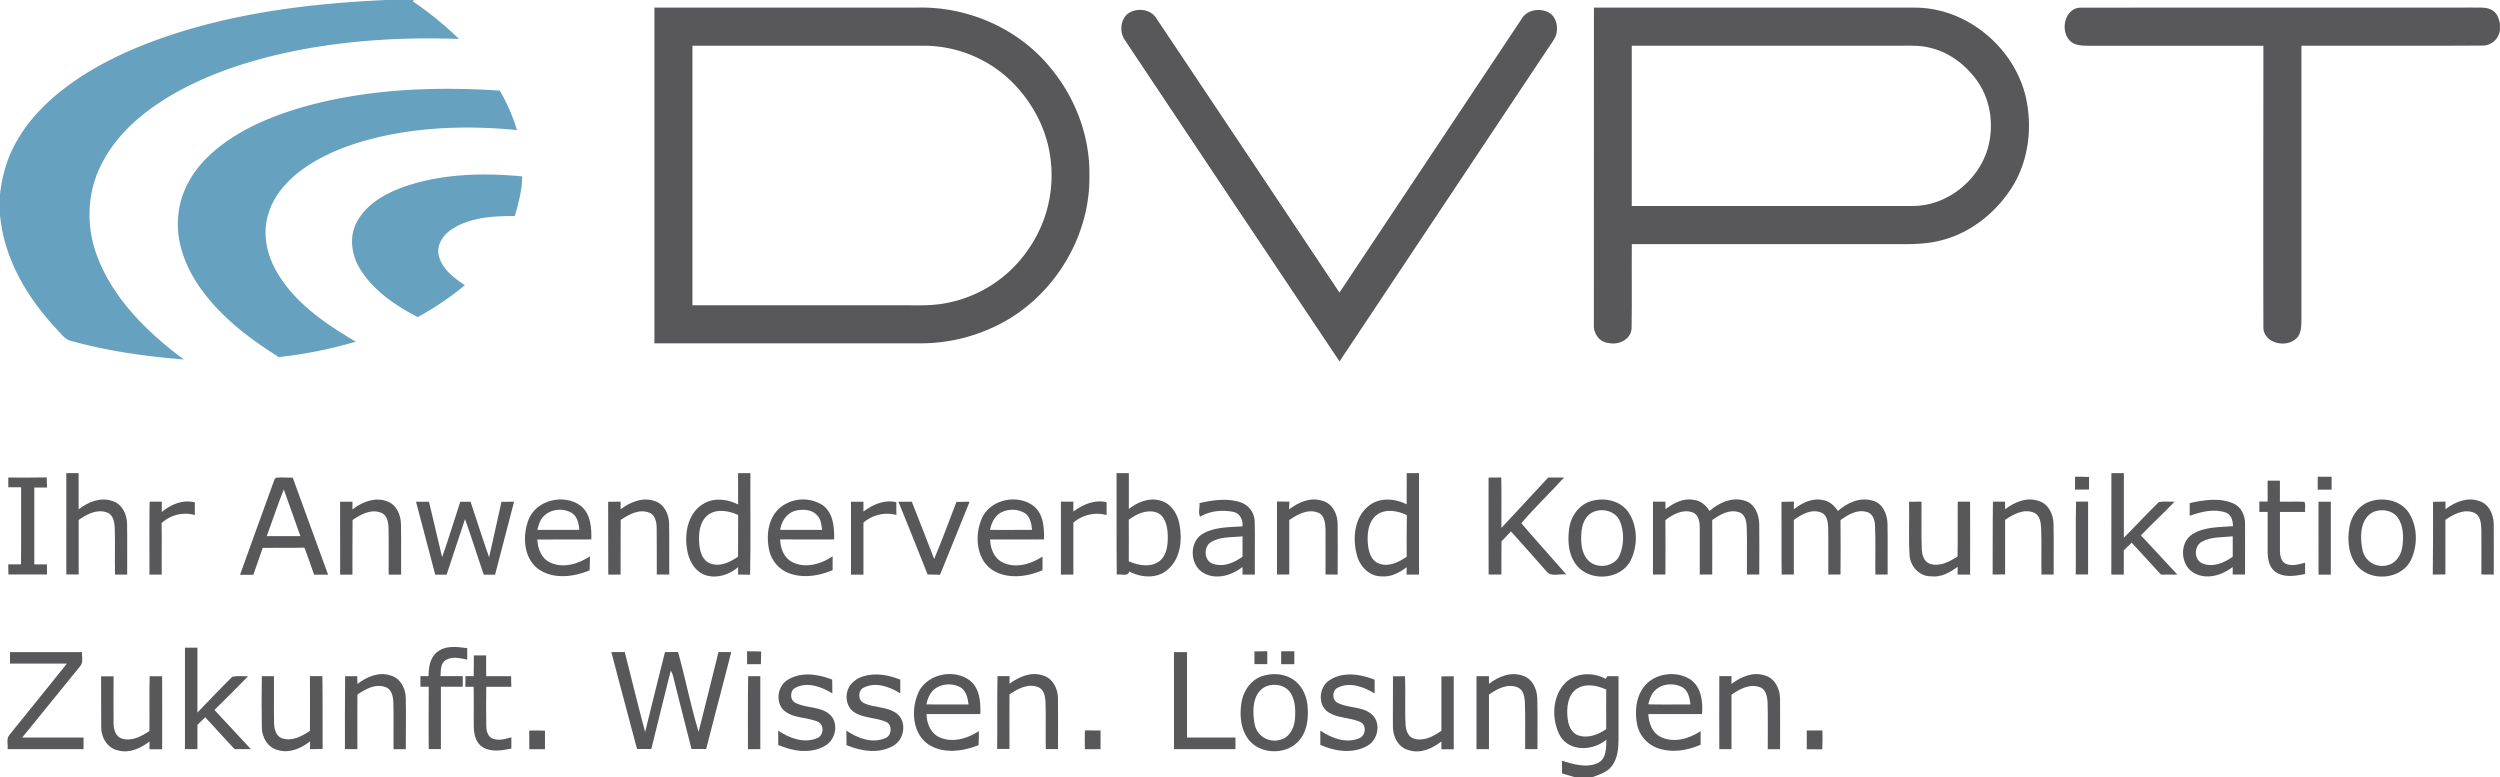 <svg viewBox="0 0 1203 374" xmlns="http://www.w3.org/2000/svg"><g fill="#66a1bf"><path d="m185.67 0h13.71l-.87.55a160.73 160.73 0 0 1 22.36 18.2c-28.2-1-56.63.74-84.23 6.85-17.32 3.89-34.4 9.44-50.07 17.88-15.47 8.39-30.13 20-38 36.08-7 13.93-7.18 30.76-1.28 45.1 8 20.07 24.12 35.59 41.13 48.32-18.36-1.45-36.7-4.06-54.45-9-3.1-.84-4.85-3.81-7-5.92-14.07-15.06-25.15-33.89-26.97-54.73v-9.82a74 74 0 0 1 3.35-15.3c4.92-14.16 15.06-25.91 26.75-35 15.82-12.31 34.37-20.56 53.31-26.76 33-10.73 67.72-14.88 102.26-16.45z"/><path d="m145.42 51.6c30.8-8.76 63.24-10.07 95.05-8a85.81 85.81 0 0 1 8.28 19c-21.37-2.12-43.13-1.66-64.18 2.85-12.43 2.75-24.76 6.85-35.57 13.71-8.83 5.6-16.84 13.54-19.89 23.8-2.71 8.66-1.07 18.16 3.1 26.07 8.44 16 23.88 26.46 39 35.38a213.86 213.86 0 0 1 -37 7.42c-14.7-9.13-28.78-20-38.65-34.44-6.96-10.26-11.44-22.87-9.56-35.39 1.38-11.29 7.94-21.35 16.39-28.72 12.21-10.71 27.55-17.15 43.03-21.68z"/><path d="m194.74 89.76c18.11-6.18 37.65-6.67 56.53-4.89 0 6.53-1.79 12.84-3.53 19.07-10.14 0-20.92.53-29.77 6-4.36 2.66-8.09 7.66-6.84 13 1.53 6.52 7.29 10.78 12.58 14.28a138.19 138.19 0 0 1 -22.71 15.34c-10.48-5.39-20.71-12.3-27.24-22.33-4.38-6.65-6-15.55-2.32-22.87 4.56-9.13 14.07-14.31 23.3-17.6z"/></g><g fill="#58585a"><path d="m314.91 3.67q63 0 126.08 0c24.33-.75 49 9.91 64.43 28.88 12.19 14.57 19.25 33.46 18.8 52.52.27 30.5-18.87 60.14-46.69 72.6a82.44 82.44 0 0 1 -33.53 7.53q-64.54 0-129.1 0 0-80.76.01-161.53zm18.29 18.33q0 62.44 0 124.89h100.8c7 0 14.12.34 21.06-1a61.5 61.5 0 0 0 39.83-26 62.07 62.07 0 0 0 10.58-43.74c-1.69-13.73-8.47-26.57-18.14-36.36a60.67 60.67 0 0 0 -42.33-17.79q-55.89 0-111.8 0z"/><path d="m767 3.67q77.47 0 154.94 0c25.63.24 49.07 20.7 53.44 45.82 2.49 14 .27 29.16-7.57 41.21s-20 21.66-34.1 25.06c-8.39 2.17-17.11 1.67-25.69 1.72h-122.8c-.1 13.5.12 27-.1 40.5-.25 5.45-6.35 8.2-11.16 7.06-4.42-.37-7.35-4.77-7-9q.04-76.17.04-152.37zm18.2 18.33q0 38.57 0 77.14 67.42 0 134.84 0c16.54.16 31.91-12 36.5-27.7 2.9-10.47 1.63-22.28-4.39-31.44-5.38-8.11-13.56-14.62-23.11-16.94-4.25-1.15-8.69-1.12-13-1.07q-65.45.01-130.84.01z"/><path d="m996.25 19.78c-5.33-5-2.56-16.7 5.73-16.08 62.68-.08 125.36 0 188-.06 3.23.1 6.88-.44 9.69 1.58 2.07 1.37 2.83 3.88 3.29 6.2v3.15a8.5 8.5 0 0 1 -8.93 7.36c-28.86.18-57.72 0-86.58.09q0 66 0 132c-.06 2.88-.06 6.13-2.07 8.43-4.89 5.46-16.63 2.81-16.24-5.42-.11-45 0-90 0-135q-42.09 0-84.19 0c-2.95-.1-6.39-.03-8.7-2.25z"/><path d="m542.62 6.65c4.07-3.05 10.86-2.48 13.71 2q44.16 66 88.22 132.14 43.83-65.93 87.72-131.79c2.67-4.52 9.13-5.33 13.42-2.74 3.45 2.26 4.18 7.06 3.06 10.77-1.12 2.65-3 4.87-4.52 7.28q-49.83 74.78-99.65 149.6-51.7-77.16-103.19-154.46c-2.74-3.75-2.39-9.72 1.23-12.8z"/><path d="m31.91 227.67h5.92v17.45c4.47-3.53 10.43-6 16.12-4.08 4.73 1.3 7.14 6.39 7.2 11 .14 8.15 0 16.31.05 24.46h-5.84c-.2-7.47.11-15-.15-22.43-.11-2.91-.77-6.7-4.08-7.58-4.77-1.55-9.46 1.08-13.27 3.71v26.24h-5.94q-.03-24.36-.01-48.77z"/><path d="m355.16 227.67h5.93c-.08 16.29.19 32.59-.14 48.88l-5.77-.06c0-1.19 0-2.39 0-3.57-4.15 3.5-9.8 5.52-15.18 4-5.69-1.59-8.77-7.51-9.46-13-1.25-8 .79-17.75 8.5-21.82 5.05-2.72 11.19-1.85 16.14.64-.02-5.04-.01-10.06-.02-15.07zm-14.4 20.05c-4.24 3.29-4.72 9.24-4.26 14.2.32 3.6 1.58 7.93 5.37 9.25 4.67 1.74 9.47-.69 13.28-3.31.06-6.69 0-13.37.05-20.06-4.44-2.02-10.2-3.12-14.44-.08z"/><path d="m537.29 227.67h5.91v17.24c4.13-3.22 9.46-5.55 14.76-4.13 5.22 1.11 8.57 6.12 9.52 11.1 1.56 7.59.73 16.73-5.46 22.12-5.08 4.64-12.9 4.05-18.64 1-.62 2.71-4.11 1-6 1.53-.17-16.26-.03-32.53-.09-48.86zm5.88 22.42c.07 6.67 0 13.33 0 20 4.59 2 10.56 3.19 14.85-.13 3.75-3.11 4.06-8.46 3.88-13-.19-3.93-1.26-8.86-5.41-10.38-4.69-1.58-9.57.73-13.32 3.51z"/><path d="m676.91 227.67h5.93q0 24.42 0 48.82h-6c0-.9 0-2.68.06-3.57-3.42 2.6-7.45 4.82-11.89 4.43-6 .18-10.78-4.86-12.12-10.39-2.1-8-1.2-17.88 5.59-23.43 5.18-4.28 12.69-3.77 18.41-.86-.01-5 .01-10 .02-15zm-14.26 20c-4.14 3.05-4.8 8.72-4.48 13.48.27 3.89 1.43 8.78 5.65 10.13 4.64 1.61 9.33-.81 13.08-3.39 0-6.67-.07-13.33.07-20-4.37-2.15-10.08-3.17-14.32-.26z"/><path d="m1016 227.67h6q0 15.54 0 31.08c5.67-5.64 11.06-11.57 16.82-17.13 2.48-.5 5-.14 7.58-.2-5.27 5.53-10.9 10.7-16.2 16.2 5.88 6.25 11.69 12.57 17.52 18.87h-7.86c-4.73-5.09-9.41-10.22-14.09-15.35-1.28 1.22-2.54 2.44-3.8 3.67v11.68h-6q.03-24.4.03-48.82z"/><path d="m998.5 229.4c2.24 0 4.5 0 6.75.14q0 3 0 6c-2.25.07-4.49.08-6.73.08q-.03-3.12-.02-6.22z"/><path d="m1115.29 229.41h6.68v6.23h-6.7q.01-3.14.02-6.23z"/><path d="m4 229.8c6.16 0 12.32.06 18.48-.06.07 1.61.12 3.23.16 4.85h-6.13v37h6.09v4.84c-6.18 0-12.37 0-18.55 0 0-1.63 0-3.25-.07-4.86h6.12c.15-12.36 0-24.72.06-37.08h-6.16z"/><path d="m131.22 233.1c.57-1 .54-2.63 1.65-3.24 2.65-.19 5.32-.05 8 0 5.64 15.56 11.34 31.11 17 46.67h-6.71c-1.57-4.34-3-8.75-4.69-13-6.69.15-13.38 0-20.07.11-1.43 4.34-3 8.63-4.5 12.95h-6.39c5.19-14.59 10.49-29.01 15.71-43.49zm-2.85 24.9h16.19c-2.63-7.51-5.36-15-8-22.48-2.97 7.4-5.44 14.99-8.19 22.48z"/><path d="m716.3 229.81 6.1-.05c.22 8.08 0 16.17.1 24.26q11.22-12.15 22.5-24.22 3.79 0 7.6 0c-6.72 7.44-14.13 14.4-20.54 22 7.12 8.29 14.46 16.4 21.65 24.64-3.14-.51-7.42 1.42-9.63-1.59-5.65-6.4-11.29-12.8-17-19.13-1.53 1.59-3 3.19-4.55 4.78-.11 5.32 0 10.63-.06 15.95h-6.14c-.1-15.45 0-31.07-.03-46.64z"/><path d="m1091.17 231.3h5.92q0 5 0 10.1c3.91.08 7.84-.13 11.76.07.79 1.37.13 3.29.36 4.86h-12.1v18.66c0 2.29.48 5.06 2.7 6.25 3 1.4 6.38.33 9.41-.48v5.44c-4.84 1-10.64 2-14.77-1.42-3.34-2.9-3.35-7.69-3.26-11.74 0-5.57 0-11.13 0-16.69h-4c0-1.66 0-3.31 0-5h4q-.03-5-.02-10.05z"/><path d="m472.49 249.39c4.07-9.21 17.36-11.88 25.06-5.75 4.63 3.85 4.92 10.36 4.83 15.91-8.64.11-17.28 0-25.92.06.14 4.29 1.83 9 6 11 6.28 3.12 13.64.78 19.2-2.79v6.58c-7.48 3.21-16.72 4.43-23.95 0-8.11-5.29-8.78-16.9-5.22-25.01zm9.11-2.69c-3 1.67-4.55 5-5.18 8.27 6.74.06 13.47 0 20.21 0-.3-3-.91-6.36-3.61-8.13a11.77 11.77 0 0 0 -11.42-.14z"/><path d="m620.29 245.13c4.43-3.38 10.16-6 15.78-4.21 4.91 1.12 7.58 6.31 7.6 11 .05 8.19.09 16.39 0 24.58l-5.83-.06c0-7.17.05-14.34 0-21.51-.12-3-.33-6.83-3.45-8.21-4.92-2-10 .74-14 3.53v26.2h-5.91c0-11.71 0-23.41 0-35.12l6 .05z"/><path d="m72 241.39h5.86v5c4.39-3.69 10.1-6.09 15.89-4.65q0 3 0 6.09a16.89 16.89 0 0 0 -16 3.9c.17 8.26 0 16.52.08 24.78h-5.92c.03-11.72-.09-23.42.09-35.12z"/><path d="m163.65 241.44h5.95v3.68c4.55-3.52 10.62-6 16.34-4 4.62 1.39 6.89 6.37 7 10.88.2 8.17 0 16.34.08 24.52h-6c-.06-7.53.11-15.07-.07-22.6-.1-2.72-.69-6.22-3.65-7.23-4.84-1.87-9.7.88-13.64 3.5-.12 8.78 0 17.56-.07 26.34h-5.9c-.04-11.72.01-23.41-.04-35.09z"/><path d="m200.18 241.42h6.24c2.11 8.9 4.2 17.81 6.33 26.71 3.13-8.83 5.78-17.82 8.74-26.7h4.94c3 8.9 5.79 17.89 8.93 26.76 2-8.9 4-17.79 5.95-26.71q3-.06 6.06-.06c-3 11.71-6.1 23.4-9.13 35.1h-5.47c-3.06-8.89-5.8-17.88-9-26.7-3 8.88-5.88 17.81-8.86 26.7h-5.48c-3.07-11.75-6.17-23.42-9.25-35.1z"/><path d="m254.26 250.24c3.63-9.7 17.18-12.89 25.22-6.82 4.78 3.85 5.22 10.48 5.06 16.15-8.66.06-17.33 0-26 .05.27 4.23 1.82 8.88 5.87 10.89 6.34 3.25 13.88.89 19.47-2.82 0 2.26-.07 4.52-.15 6.78-7.74 3.15-17.37 4.45-24.61-.59-7.22-5.28-7.76-15.88-4.86-23.64zm7.25-1.74c-1.72 1.75-2.35 4.17-2.94 6.47 6.74.05 13.49 0 20.23 0-.32-3-.9-6.36-3.61-8.12-4.19-2.54-10.27-1.97-13.68 1.65z"/><path d="m292.64 241.46q3-.06 6-.07v3.69c4.57-3.49 10.61-6 16.34-4 4.58 1.38 6.91 6.3 7 10.8.16 8.19 0 16.4.06 24.6h-6c-.05-7.49.08-15-.05-22.48-.05-2.82-.72-6.43-3.82-7.41-4.81-1.72-9.59 1-13.48 3.59-.13 8.77 0 17.55-.06 26.33h-5.93c-.04-11.71 0-23.38-.06-35.05z"/><path d="m375.32 244.32a17.52 17.52 0 0 1 20.52-1.24c5.19 3.73 5.65 10.65 5.54 16.49-8.64.06-17.29 0-25.94 0 .07 4.32 1.85 9 6 11 6.29 3.07 13.71.83 19.22-2.88v6.66c-6.44 2.72-13.83 4-20.58 1.63a15.27 15.27 0 0 1 -9.92-11.17c-1.59-7.04-.59-15.51 5.16-20.49zm7.47 1.45c-4.18 1.06-6.79 5.13-7.37 9.21q10.09 0 20.19 0c-.35-2.25-.49-4.7-2-6.54-2.45-3.27-7.13-3.59-10.82-2.67z"/><path d="m415.5 246.16c4.55-3.36 10-5.84 15.8-4.5q0 3.06.06 6.14a17.38 17.38 0 0 0 -15.87 3.72q0 12.5 0 25h-6q0-17.55 0-35.09h6c0 1.57 0 3.14.01 4.73z"/><path d="m432.32 241.42h6.44c3.67 9.15 7.17 18.38 10.76 27.56 3.84-9 7.17-18.3 10.72-27.47 2.11 0 4.22-.06 6.34-.08-4.75 11.72-9.46 23.45-14.23 35.15-2 0-4-.06-6-.14-4.57-11.76-9.35-23.36-14.03-35.02z"/><path d="m516.5 246.16c4.6-3.39 10.12-5.83 16-4.51v6.2a17.53 17.53 0 0 0 -16 3.65q0 12.5 0 25h-6q0-17.55 0-35.09h6c-.01 1.59-.01 3.16 0 4.75z"/><path d="m577.18 242.09c6.55-1.48 13.61-2.55 20.11-.25a10 10 0 0 1 6.46 9.14c.22 8.5 0 17 .09 25.51h-5.94c0-.92 0-2.76 0-3.68-5.11 4.08-12.67 6.37-18.69 2.94-6.74-3.75-7.15-15-.41-18.9 5.76-3.34 12.67-3.1 19.1-3.58.27-3-1.21-6.3-4.42-6.94-5.3-1.07-11.26-.53-15.93 2.32-1.13-1.84-.11-4.45-.37-6.56zm5.68 18.72c-3.9 2.2-3.59 9.09.84 10.48 5 1.76 10.18-.5 14.2-3.44 0-3.27 0-6.53 0-9.78-5.03.57-10.53.08-15.04 2.74z"/><path d="m765.19 241.28c6.37-2.11 14.39-.59 18.39 5.16 4.51 6.72 4.64 16 1.11 23.21-4.84 9.55-20 10.47-26.3 2-3.78-5-4.12-11.68-3.25-17.66.86-5.6 4.57-10.91 10.05-12.71zm1.24 5.22c-3.95 1.89-5.32 6.51-5.51 10.56-.22 4.37.14 9.37 3.4 12.65 4.18 4.27 12.46 3.12 15-2.44a21.94 21.94 0 0 0 .37-16c-1.87-5.27-8.54-7.08-13.26-4.77z"/><path d="m801.47 245c3.83-2.9 8.49-5.45 13.48-4.48 3.33.32 6 2.59 7.66 5.33 4.66-4 11.1-7 17.28-4.79 4.58 1.48 6.52 6.57 6.66 11 .12 8.14 0 16.27 0 24.41h-5.92c-.07-7.6.14-15.2-.11-22.8-.1-2.77-.71-6.38-3.84-7.22-4.67-1.52-9.06 1.25-12.76 3.76.08 8.76 0 17.51 0 26.27h-6c0-7.49 0-15 0-22.48 0-2.8-.49-6.47-3.6-7.49-4.68-1.6-9.29 1-12.92 3.75.08 8.74 0 17.48 0 26.22h-6c0-11.69 0-23.39 0-35.08h6z"/><path d="m863.17 245.08c3.89-3 8.71-5.56 13.8-4.48 3.22.37 5.72 2.67 7.42 5.29 4.48-3.93 10.6-6.81 16.64-5 4.91 1.17 7.14 6.55 7.24 11.16.16 8.14 0 16.27.06 24.41h-5.9c-.14-7.81.18-15.64-.18-23.45 0-2.77-1.15-6.16-4.23-6.72-4.58-1.22-8.77 1.47-12.37 3.93.09 8.75.06 17.5 0 26.25h-5.87c-.06-7.51.08-15-.06-22.54-.12-2.76-.53-6.41-3.61-7.39-4.68-1.66-9.23 1-12.92 3.66v26.28h-5.85c-.16-11.67 0-23.35-.1-35q3-.1 6-.11c-.04.94-.06 2.79-.07 3.71z"/><path d="m918.64 241.45c2 0 4 0 6-.06.06 7.53-.16 15.06.12 22.58.09 2.77.84 6.25 3.82 7.28 4.77 1.67 9.44-1 13.38-3.45.2-8.8 0-17.61.11-26.41h5.94c.06 11.7 0 23.4 0 35.1h-6c0-.94 0-2.81 0-3.75-3.73 2.81-8.15 5.22-13 4.57-5.55 0-9.91-5-10.14-10.3-.49-8.5-.04-17.01-.23-25.56z"/><path d="m959 241.4h5.85v3.66c4.51-3.46 10.47-6 16.15-4 4.71 1.35 7.08 6.42 7.16 11 .17 8.14 0 16.28.06 24.42-2 0-3.92 0-5.86 0-.17-7.5.14-15-.16-22.49-.17-2.74-.66-6.3-3.65-7.37-4.87-1.87-9.76.86-13.69 3.55v26.22l-6 .08c.07-11.66-.03-23.37.14-35.07z"/><path d="m999 241.36h5.79v35.08h-5.93c.14-11.66-.14-23.37.14-35.08z"/><path d="m1053.67 242.08c6.86-1.49 14.41-2.74 21.06.19 3.75 1.66 5.68 5.8 5.58 9.76.07 8.15 0 16.29 0 24.44h-5.94c0-.9 0-2.7 0-3.6-5.06 3.92-12.38 6.18-18.36 3-6.85-3.51-7.55-14.65-1-18.84 5.79-3.61 12.92-3.29 19.48-3.84 0-2.57-.72-5.55-3.39-6.54-5.73-2-11.91-.39-17.42 1.55q-.02-3.03-.01-6.12zm5.92 18.58c-3.94 2-4 8.83.3 10.5 5 2 10.39-.31 14.5-3.28 0-3.28 0-6.56 0-9.83-4.94.61-10.32.12-14.8 2.61z"/><path d="m1115.65 241.43q3 0 5.94 0v35.11h-5.91c-.03-11.74.01-23.42-.03-35.11z"/><path d="m1140.29 241.37c6.59-2.33 15-.64 18.93 5.5 4.14 6.59 4.24 15.47 1 22.44-4.53 9.66-19.58 10.91-26.11 2.74-4-5-4.59-11.85-3.63-18 .81-5.47 4.37-10.83 9.81-12.68zm1.91 4.94c-6.54 3.08-6.62 11.8-5.43 17.91a9.63 9.63 0 0 0 12.22 7.71c4-.94 6.47-4.93 7-8.81.67-4.66.58-9.88-2.09-13.93-2.56-3.65-7.76-4.47-11.7-2.88z"/><path d="m1170.77 241.46c2 0 4-.07 6-.08v3.65c4.47-3.47 10.4-5.94 16.06-4 4.69 1.32 7.08 6.38 7.15 10.95.1 8.16 0 16.34 0 24.51l-5.95-.05c0-7.15.06-14.29 0-21.43-.13-2.93-.26-6.75-3.31-8.21-4.87-2.13-10 .6-14 3.35q0 13.14 0 26.28l-6.06.06c.12-11.66.16-23.35.11-35.03z"/><path d="m210.06 314c4.05-3.55 9.85-2.8 14.77-2.11v5.52c-3.38-.67-7.23-1.71-10.4.24-2.53 1.66-2.27 5.06-2.46 7.7h10.7v5.1c-3.5 0-7 0-10.51 0v30h-5.85c-.13-10 0-20 0-30h-4c0-1.7 0-3.4 0-5.1h3.91c.05-3.98.56-8.53 3.84-11.35z"/><path d="m89 311.67h6q0 15.58 0 31.19c5.6-5.75 11.11-11.6 16.81-17.24 2.48-.5 5-.14 7.56-.2-5.3 5.49-10.75 10.85-16.18 16.22 5.89 6.24 11.68 12.57 17.52 18.85q-3.92 0-7.83 0c-4.77-5.06-9.38-10.25-14.12-15.33l-3.76 3.62v11.72h-6q0-24.42 0-48.83z"/><path d="m359.49 313.4c2.26 0 4.53 0 6.79.12 0 2-.11 4.07-.17 6.1h-6.61c0-2.1-.01-4.16-.01-6.22z"/><path d="m603.64 313.46q3.08-.06 6.18-.08 0 3.09 0 6.2h-6.18z"/><path d="m616.5 313.4h6.33v6.21h-6.33q-.01-3.12 0-6.21z"/><path d="m4.8 313.8h34.7c-.24 2.21.75 4.88-.89 6.72-9.3 11.48-18.61 22.9-27.94 34.39q14.78 0 29.53 0v5.58h-36.53c.26-2.28-.77-5 .92-6.93 9.16-11.44 18.48-22.76 27.6-34.23-9.13 0-18.26 0-27.39 0z"/><path d="m294.18 313.78h6.45c3.28 12.82 6.38 25.69 9.82 38.48 3.1-12.85 6.34-25.66 9.54-38.48l6.28-.05c3.55 12.73 6.06 25.76 9.9 38.39 3.24-12.78 6.39-25.57 9.58-38.36h6.13c-3.95 15.57-8.11 31.08-12.06 46.66q-3.54 0-7.07 0c-2.93-11.54-5.88-23.07-8.75-34.63a10.47 10.47 0 0 0 -1.21-3.09c-3.21 12.55-6.22 25.16-9.39 37.73h-6.85q-6.23-23.27-12.37-46.65z"/><path d="m564.91 313.8h6.29q0 20.55 0 41.1h23.3v5.59c-9.86 0-19.72 0-29.58 0q-.02-23.34-.01-46.69z"/><path d="m228 315.38h5.94q0 5 0 10 6 0 12 0c0 1.7.07 3.4.11 5.11-4 0-8 0-12.06 0-.09 6.21-.09 12.43 0 18.64 0 2.29.54 5 2.75 6.17 3 1.33 6.33.34 9.33-.5v5.41c-4.45.91-9.5 1.83-13.65-.58-3.32-1.89-4.33-6-4.42-9.52-.12-6.54.06-13.09-.08-19.62h-4q0-2.56.06-5.13h3.94c.08-3.29.08-6.64.08-9.98z"/><path d="m48.65 325.44h6c0 7.51-.08 15 0 22.55 0 2.8.85 6.29 3.82 7.35 4.79 1.62 9.52-1 13.42-3.55.13-8.79-.11-17.58.13-26.37h6c.11 11.71 0 23.42 0 35.12h-6.13c0-.93 0-2.78.06-3.71-4.24 3.2-9.57 5.76-15 4.3-5.11-.92-8.27-6.11-8.24-11.05-.12-8.25.02-16.45-.06-24.64z"/><path d="m126 325.38h5.83c.06 7.52-.09 15 .06 22.58.05 2.79.85 6.29 3.84 7.3 4.77 1.64 9.52-1 13.41-3.55.07-8.78 0-17.56 0-26.34h6c.19 11.67 0 23.34.11 35-2 .09-4 .13-6.05.14 0-1.26 0-2.51 0-3.76-4.26 3.3-9.73 5.81-15.21 4.26-5-1-8-6.14-8-11-.11-8.19-.16-16.42.01-24.63z"/><path d="m166.07 325.38h5.83l.12 3.74c4.43-3.47 10.32-6 15.95-4.07 4.75 1.27 7.26 6.33 7.3 10.95.16 8.16 0 16.34 0 24.51-2 0-3.93 0-5.9 0-.1-7.49.12-15-.09-22.46-.08-2.94-.85-6.74-4.2-7.55-4.73-1.51-9.3 1.17-13.1 3.71-.07 8.75 0 17.51 0 26.27h-6c.02-11.69-.06-23.4.09-35.1z"/><path d="m360 325.4h5.86v35.07l-5.95.05c.02-11.72-.07-23.42.09-35.12z"/><path d="m379.11 327.09c6.44-4 14.64-2.7 21.35-.07 0 2.22 0 4.43.07 6.66-5.11-3.17-11.83-5.72-17.62-2.81-2.88 1.29-3 5.95-.15 7.34 5.19 2.69 11.86 1.55 16.46 5.53s3 12.32-2.24 15.16c-6.89 4-15.54 2.64-22.5-.45q0-3.43 0-6.86c5.35 3.6 12.35 6.29 18.67 3.63 3.19-1.15 3.67-6.41.5-7.85-5.47-2.5-12.53-1.47-17-6.06-3.56-4.23-2.29-11.38 2.46-14.22z"/><path d="m415.53 325.4c5.84-1.75 12.13-.61 17.68 1.65q0 3.3 0 6.6c-5.07-3.18-11.73-5.65-17.48-2.82-3 1.3-3 6.12-.05 7.48 5.24 2.55 11.91 1.49 16.46 5.56 4.3 4.19 2.84 12.1-2.29 15-6.87 4-15.5 2.65-22.51-.31 0-2.33 0-4.66-.06-7 5.36 3.7 12.5 6.38 18.84 3.59 3-1.22 3.39-6.31.38-7.73-4.9-2.23-10.73-1.7-15.36-4.64-3.52-2.21-4.58-7.06-3.18-10.81 1.17-3.34 4.28-5.59 7.57-6.57z"/><path d="m441.75 333.67c3.9-9.24 16.95-12.1 24.81-6.32 4.9 3.81 5.39 10.52 5.16 16.25q-12.93 0-25.84 0c0 4.47 2 9.32 6.28 11.2 6.24 2.81 13.42.56 18.87-3 0 2.25 0 4.52-.18 6.78-7.6 3-16.9 4.31-24.1-.38-7.75-5.3-8.37-16.53-5-24.53zm9.05-2.84c-2.91 1.71-4.39 4.94-5 8.14 6.75 0 13.5.06 20.25 0-.36-3-1.07-6.46-3.87-8.22a11.84 11.84 0 0 0 -11.38.08z"/><path d="m480 325.37h5.79v3.61c4.58-3.32 10.47-5.95 16.15-3.92 4.68 1.33 7.11 6.35 7.16 10.92.12 8.15 0 16.31 0 24.46-2 0-3.92 0-5.86 0-.16-7.49.11-15-.13-22.45-.15-2.76-.67-6.31-3.66-7.38-4.87-1.89-9.74.88-13.69 3.54-.06 8.75 0 17.5 0 26.25h-5.93c.17-11.61-.09-23.33.17-35.03z"/><path d="m607.32 325.37c5.23-1.72 11.5-1.23 15.9 2.31 3.72 3 5.66 7.7 6 12.37.43 5.35-.15 11.18-3.52 15.57-5.81 7.89-19.46 7.85-25.16-.15-3.6-4.94-4.08-11.5-3.14-17.36.87-5.54 4.44-10.92 9.92-12.74zm1.94 4.93c-6.67 3-6.67 11.78-5.56 17.93a9.7 9.7 0 0 0 12.3 7.77c4.45-1.09 6.81-5.72 7.13-10s.24-9.06-2.26-12.75-7.69-4.51-11.61-2.95z"/><path d="m640.1 327.08c6.45-4 14.67-2.69 21.38 0v6.63c-5.11-3.15-11.77-5.71-17.56-2.89-3 1.29-3.12 6-.19 7.42 5.18 2.68 11.89 1.52 16.44 5.56s3 12.32-2.29 15.12c-6.9 3.93-15.59 2.65-22.54-.51 0-2.29 0-4.58 0-6.87 5.33 3.66 12.37 6.34 18.7 3.72 3.17-1.17 3.73-6.39.54-7.84-5.11-2.34-11.34-1.65-16-5.14-4.71-3.82-3.69-12.19 1.52-15.2z"/><path d="m670.3 325.41h5.8c.34 7.78-.17 15.57.27 23.35.14 2.67 1.19 5.83 4 6.65 4.76 1.46 9.43-1.1 13.23-3.75q0-13.08 0-26.18c2 0 4 0 5.94-.05q0 17.57 0 35.12h-5.94v-3.74c-4.39 3.38-10.05 6-15.64 4.18-4.87-1.14-7.58-6.17-7.68-10.88-.1-8.28.08-16.49.02-24.7z"/><path d="m716.49 329.06c4.57-3.54 10.66-6 16.39-3.88 4.52 1.45 6.73 6.36 6.86 10.82.23 8.16 0 16.33.09 24.49h-5.92c-.1-7.53.17-15.06-.15-22.58-.14-2.69-.7-6.12-3.59-7.18-4.82-1.94-9.82.78-13.69 3.53v26.22h-6q0-17.55 0-35.09h6c.02.94.01 2.76.01 3.67z"/><path d="m753.38 328.47c5.09-4.92 13.23-5.1 19.25-1.8l.89-1.27h5.31v30.52c0 4.34-.45 9-3.14 12.61-2.26 3.11-6.13 4.23-9.58 5.47h-8.28c-2.07-.62-4.12-1.26-6.18-1.86 0-2 0-4 0-6.05 5.54 1.68 11.84 3.64 17.4 1 4-2.13 3.84-7.23 3.94-11.15-6.32 5.36-17.64 6-22.28-1.83-4.26-7.91-3.92-19.11 2.67-25.64zm5.13 3.15c-4.15 3.05-4.67 8.76-4.23 13.5.29 3.34 1.47 7.29 4.9 8.62 4.71 1.81 9.79-.19 13.73-2.87 0-6.35-.06-12.71 0-19.06-4.4-2.03-10.13-3.19-14.4-.19z"/><path d="m792.68 328.73c5.37-5 14.3-5.75 20.53-1.92 5.44 3.63 6.29 10.8 5.81 16.8q-12.91 0-25.83 0c.18 4.33 1.89 9.09 6.07 11.05 6.25 3 13.59.79 19.07-2.85q0 3.26 0 6.54c-6.34 2.8-13.68 4-20.37 1.75a15.33 15.33 0 0 1 -10.2-11.63c-1.28-6.79-.39-14.79 4.92-19.74zm3.65 3.57c-1.83 1.76-2.55 4.24-3.17 6.62 6.75.17 13.51.06 20.27.06-.35-3.05-1-6.57-3.92-8.27-4.09-2.26-9.82-1.8-13.18 1.59z"/><path d="m833.15 329.15c4.44-3.36 10.17-6 15.81-4.2 4.93 1.18 7.54 6.39 7.6 11.14.09 8.14 0 16.28 0 24.41h-5.92c0-7.41.1-14.82-.07-22.23-.14-3-.76-6.89-4.16-7.73-4.77-1.54-9.4 1.15-13.22 3.74v26.21c-2 0-3.92 0-5.86 0-.08-11.72 0-23.43 0-35.15h5.9c-.03 1.01-.06 2.88-.08 3.81z"/><path d="m254.66 351.53c2.52-.06 5 0 7.58.06v8.91h-7.53q-.04-4.5-.05-8.97z"/><path d="m522.07 351.46c2.5 0 5 0 7.52.05v9q-3.78 0-7.56 0-.09-4.51.04-9.05z"/><path d="m869.41 351.5h7.53c.1 3 .1 6.06-.06 9.09-2.5-.06-5-.07-7.47-.06q-.01-4.53 0-9.03z"/></g></svg>
